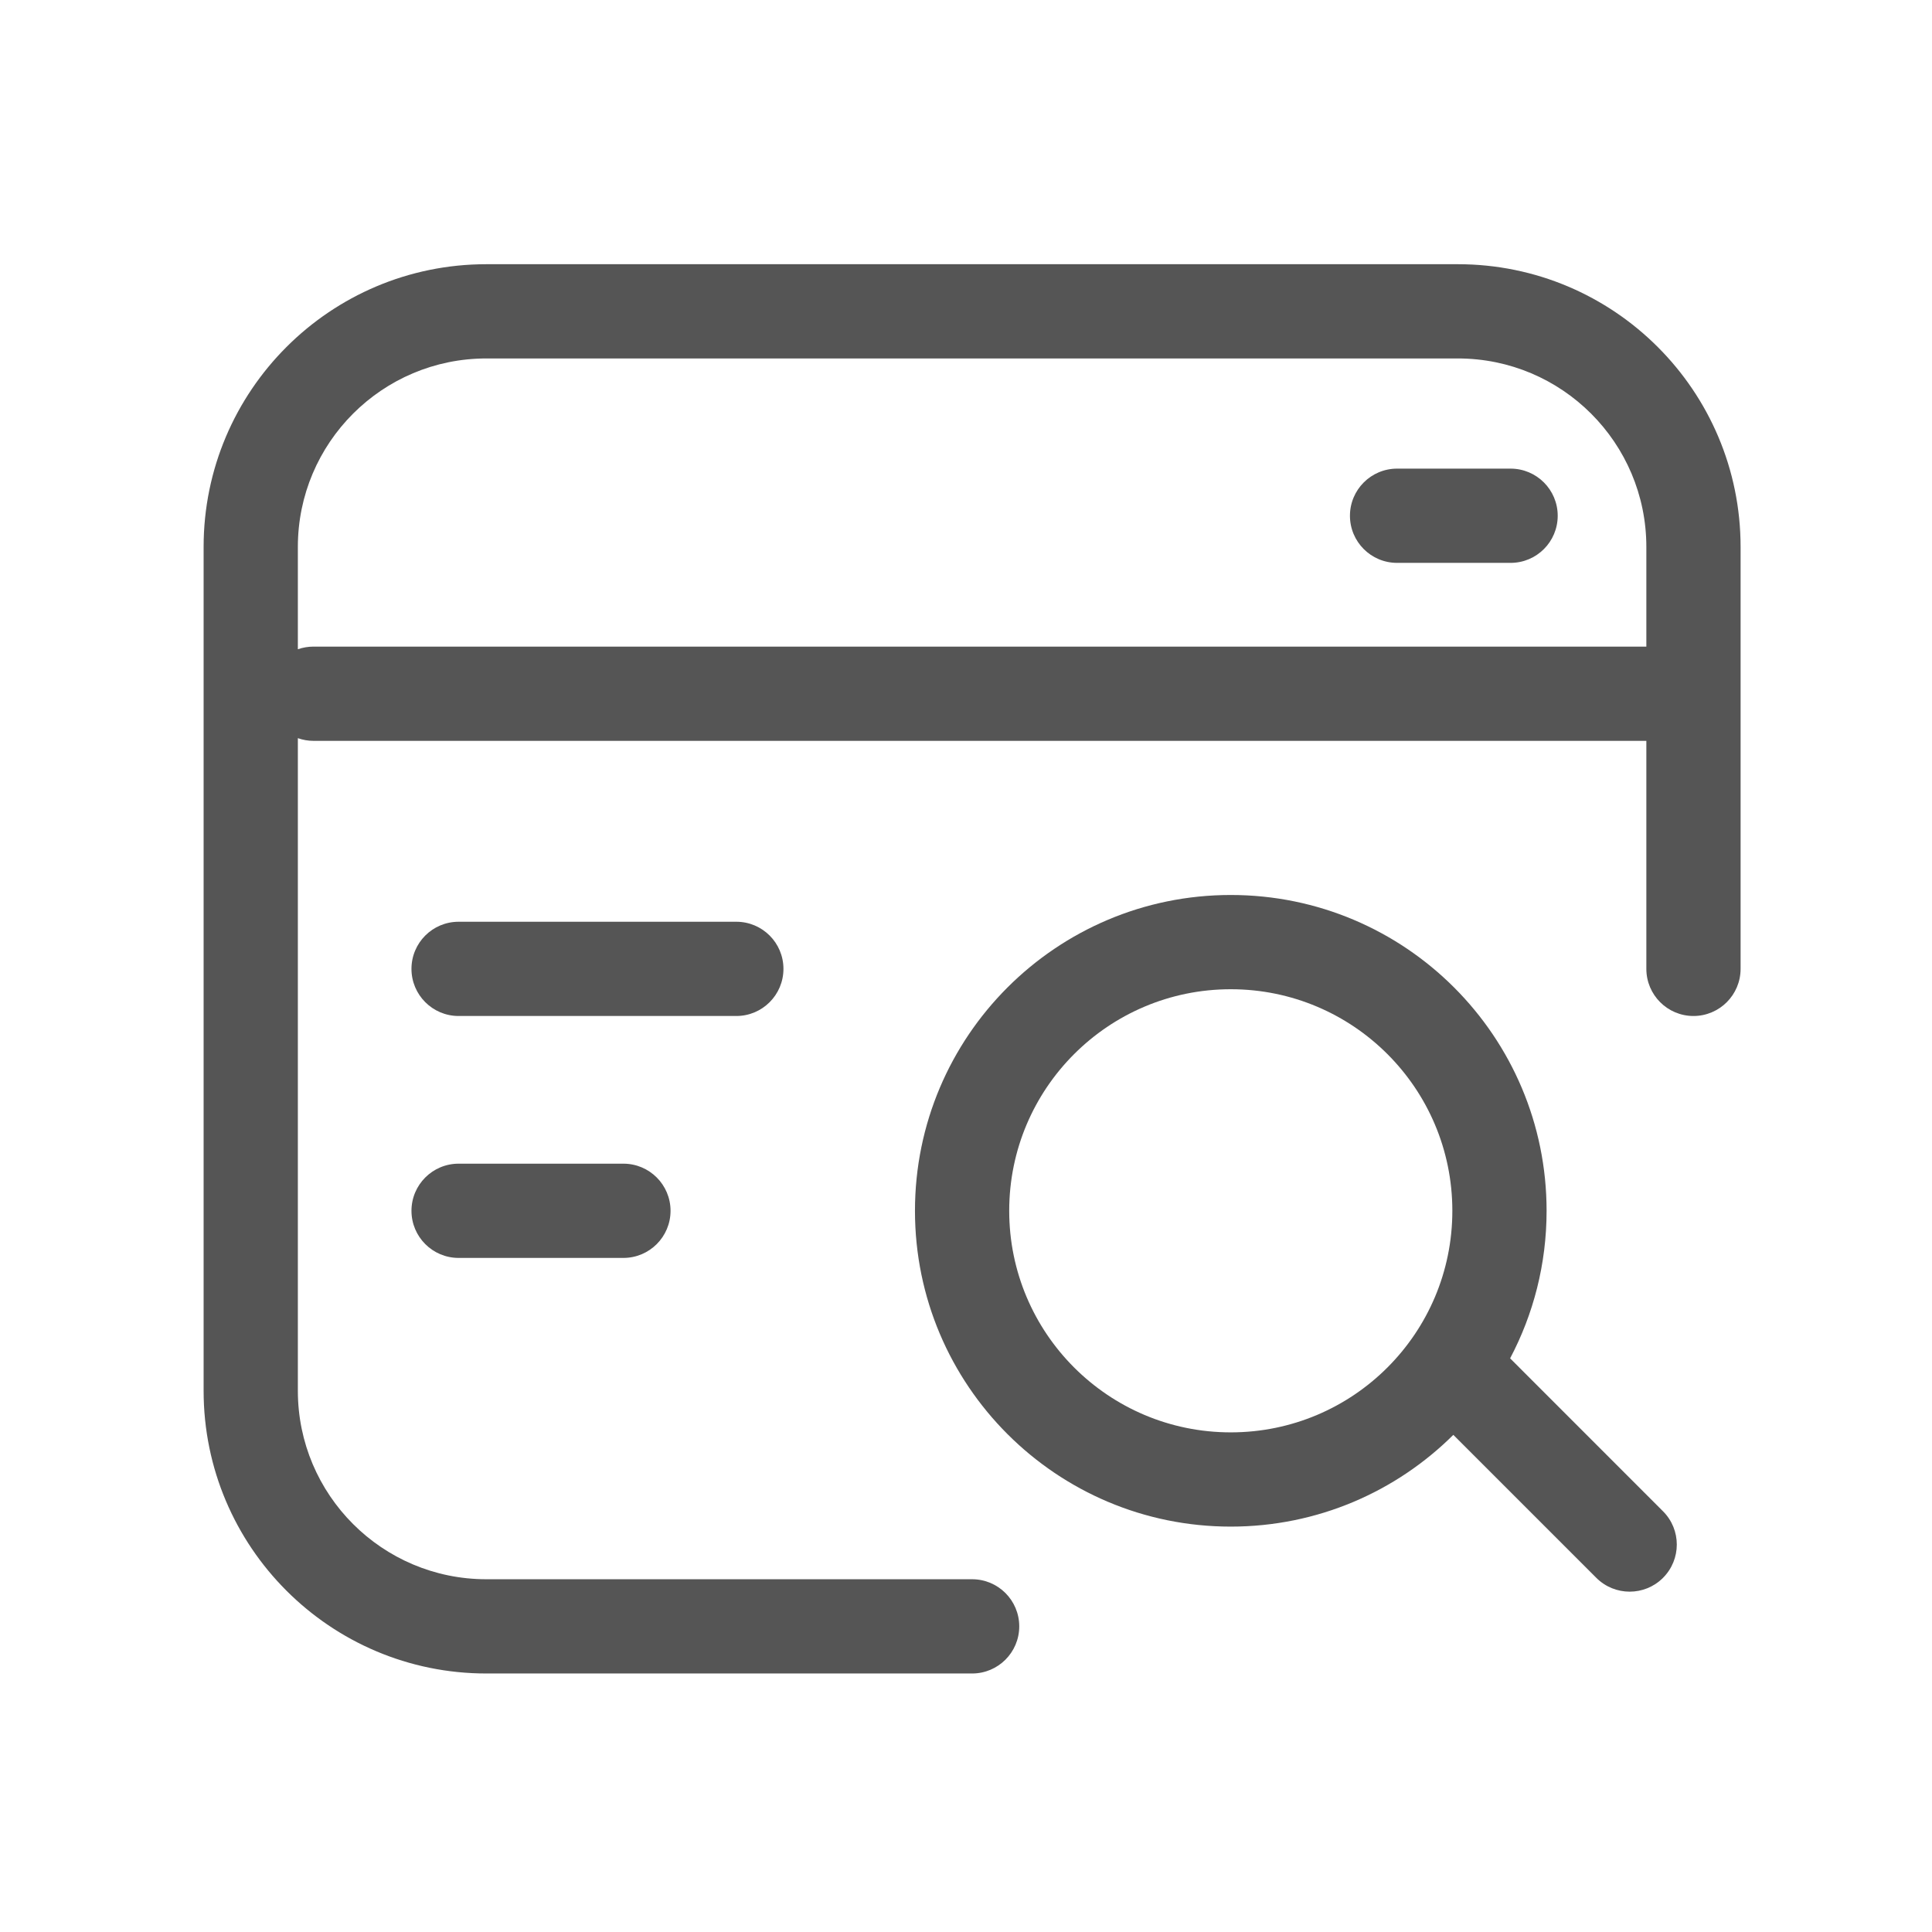 <svg width="41" height="41" viewBox="0 0 41 41" fill="none" xmlns="http://www.w3.org/2000/svg">
<path d="M28.648 10.945C28.648 10.393 29.096 9.945 29.648 9.945H32.057C32.609 9.945 33.057 10.393 33.057 10.945C33.057 11.498 32.609 11.945 32.057 11.945L29.648 11.945C29.096 11.945 28.648 11.498 28.648 10.945Z" fill="#555555"/>
<path fill-rule="evenodd" clip-rule="evenodd" d="M4.321 11.607C4.321 8.294 7.008 5.607 10.321 5.607H30.938C34.252 5.607 36.938 8.294 36.938 11.607V20.561C36.938 21.113 36.49 21.561 35.938 21.561C35.386 21.561 34.938 21.113 34.938 20.561V15.722L6.653 15.722C6.537 15.722 6.425 15.702 6.321 15.665V29.514C6.321 31.723 8.112 33.514 10.321 33.514H20.63C21.182 33.514 21.63 33.961 21.63 34.514C21.63 35.066 21.182 35.514 20.63 35.514H10.321C7.008 35.514 4.321 32.827 4.321 29.514V11.607ZM6.321 13.778C6.425 13.742 6.537 13.722 6.653 13.722L34.938 13.722V11.607C34.938 9.398 33.147 7.607 30.938 7.607H10.321C8.112 7.607 6.321 9.398 6.321 11.607V13.778Z" fill="#555555"/>
<path d="M8.732 20.561C8.732 20.008 9.18 19.561 9.732 19.561H15.626C16.178 19.561 16.626 20.008 16.626 20.561C16.626 21.113 16.178 21.561 15.626 21.561H9.732C9.18 21.561 8.732 21.113 8.732 20.561Z" fill="#555555"/>
<path d="M9.732 24.695C9.18 24.695 8.732 25.143 8.732 25.695C8.732 26.247 9.18 26.695 9.732 26.695H13.23C13.782 26.695 14.23 26.247 14.23 25.695C14.23 25.143 13.782 24.695 13.23 24.695H9.732Z" fill="#555555"/>
<path fill-rule="evenodd" clip-rule="evenodd" d="M32.047 28.826C32.541 27.891 32.821 26.826 32.821 25.695C32.821 21.993 29.821 18.993 26.119 18.993C22.418 18.993 19.417 21.993 19.417 25.695C19.417 29.396 22.418 32.397 26.119 32.397C27.962 32.397 29.631 31.653 30.842 30.45L33.877 33.485C34.267 33.875 34.901 33.875 35.291 33.485C35.682 33.094 35.682 32.461 35.291 32.071L32.047 28.826ZM26.119 30.397C28.716 30.397 30.821 28.292 30.821 25.695C30.821 23.098 28.716 20.993 26.119 20.993C23.522 20.993 21.417 23.098 21.417 25.695C21.417 28.292 23.522 30.397 26.119 30.397Z" fill="#555555"/>
</svg>
